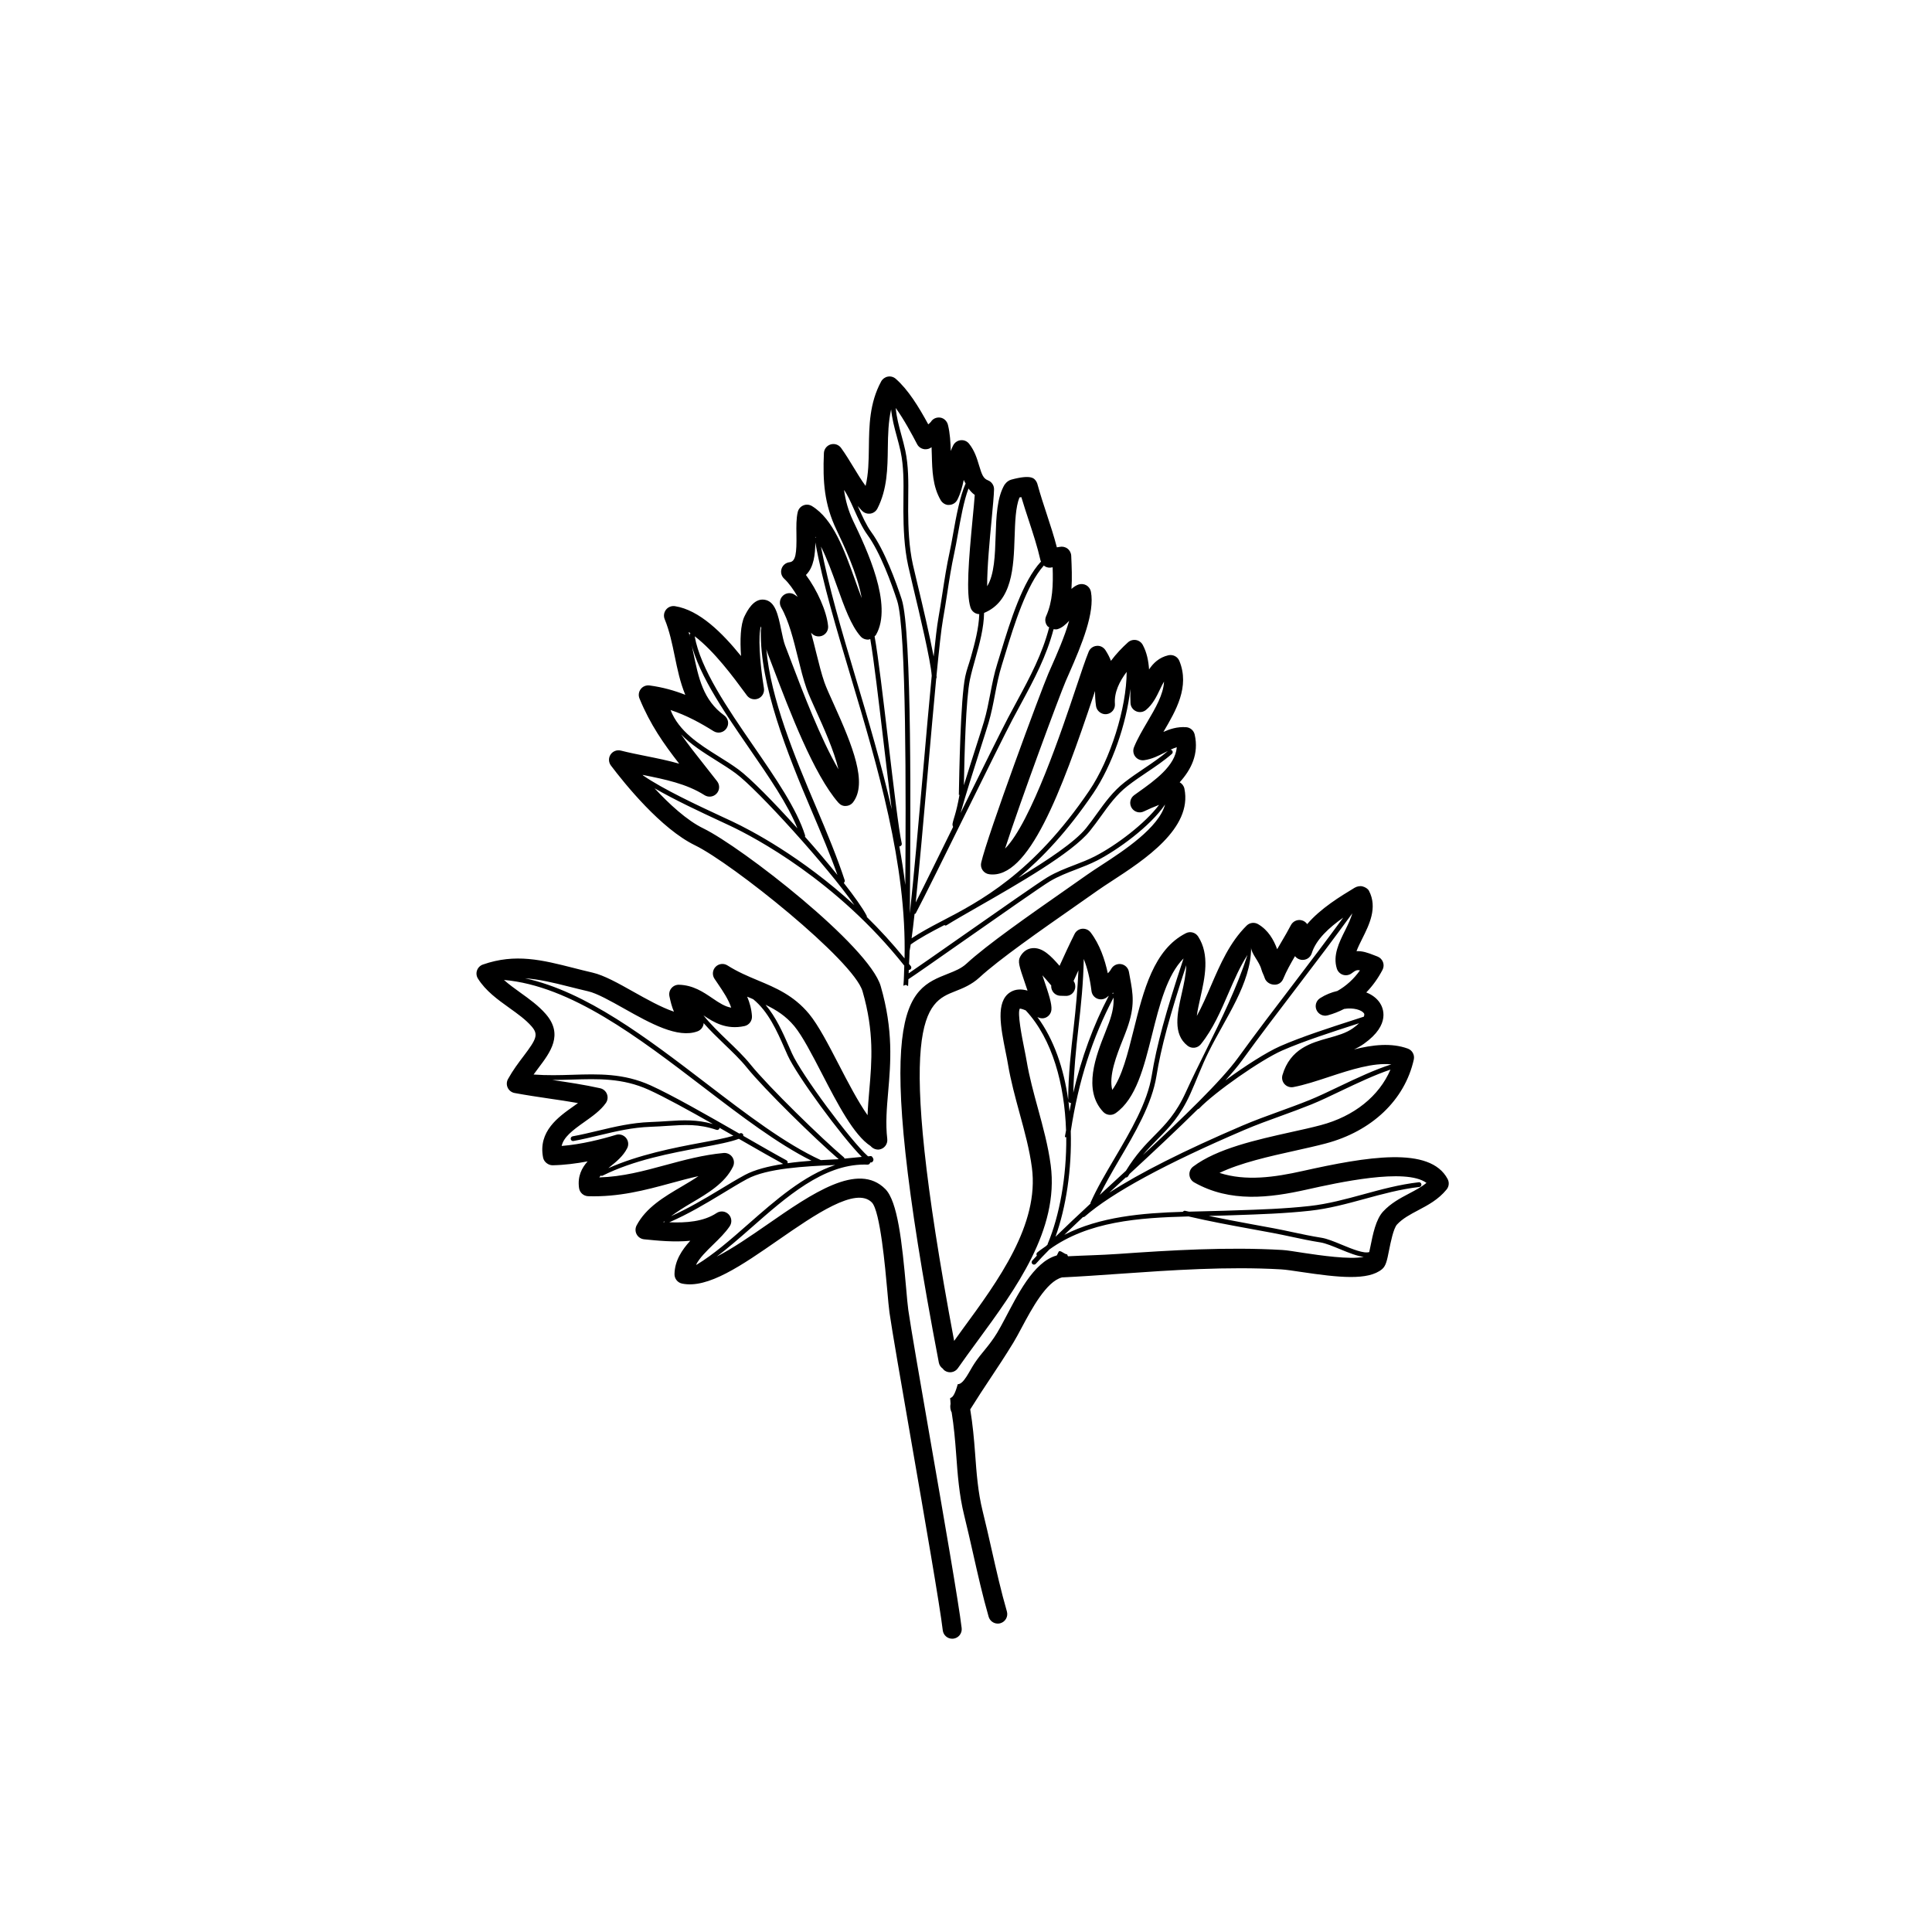 <?xml version="1.0" encoding="UTF-8"?>
<!-- The Best Svg Icon site in the world: iconSvg.co, Visit us! https://iconsvg.co -->
<svg fill="#000000" width="800px" height="800px" version="1.1" viewBox="144 144 512 512" xmlns="http://www.w3.org/2000/svg">
 <path d="m527.64 456.46c-4.664-8.832-21.531-5.891-38.43-2.133-7.367 1.652-15.035 2.766-22.027 0.504 5.578-2.676 13.203-4.375 20.105-5.906 2.871-0.641 5.602-1.246 7.992-1.879 12.27-3.231 21.008-11.547 23.391-22.25 0.277-1.234-0.406-2.481-1.598-2.91-4.336-1.578-9.316-1.02-14.246 0.227 0.91-0.418 1.809-0.918 2.66-1.527 7.199-5.125 5.012-9.598 4.172-10.848-0.832-1.23-2.086-2.152-3.582-2.734 1.676-1.723 3.129-3.734 4.309-5.992 0.332-0.641 0.379-1.391 0.117-2.066-0.258-0.676-0.789-1.203-1.465-1.461l-0.984-0.379c-1.535-0.605-2.984-1.117-4.566-1.031 0.398-1.062 0.973-2.223 1.543-3.359 1.824-3.648 4.09-8.188 1.77-12.629-0.324-0.613-1.023-0.988-1.691-1.176-0.672-0.191-1.523-0.004-2.117 0.352-3.812 2.309-8.984 5.438-12.574 9.637-0.359-0.523-0.91-0.902-1.566-1.039-1.094-0.227-2.215 0.309-2.742 1.301-0.777 1.496-1.621 2.934-2.465 4.367-0.395 0.664-0.785 1.34-1.18 2.023-0.945-2.57-2.383-5.062-5.043-6.637-0.988-0.578-2.231-0.43-3.047 0.379-4.484 4.43-7.004 10.262-9.438 15.906-1.215 2.82-2.394 5.543-3.762 8.031 0.176-1.457 0.555-3.141 0.926-4.797 1.199-5.34 2.559-11.391-0.574-16.246-0.699-1.082-2.109-1.465-3.254-0.875-8.516 4.312-11.227 15.164-13.844 25.652-1.578 6.324-3.082 12.352-5.664 15.871-0.988-3.773 1.16-9.195 2.82-13.367 0.395-0.996 0.766-1.934 1.066-2.777 2.207-6.125 1.605-9.324 0.785-13.742l-0.258-1.406c-0.188-1.043-1.008-1.859-2.051-2.039-1.039-0.172-2.086 0.316-2.621 1.234-0.316 0.555-0.598 0.906-0.926 1.184-0.77-3.633-2.141-7.664-4.543-10.812-0.523-0.691-1.367-1.047-2.238-0.984-0.867 0.086-1.629 0.605-2.016 1.379-1.387 2.766-2.695 5.606-3.988 8.453-2.258-2.609-4.516-4.953-7.227-4.684-1.324 0.125-2.449 0.902-3.184 2.215-0.711 1.309-0.328 2.422 1.281 7.125 0.188 0.539 0.418 1.211 0.648 1.914-1.617-0.469-3.25-0.457-4.664 0.473-3.805 2.5-2.449 9.234-1.148 15.754 0.242 1.184 0.469 2.301 0.629 3.289 0.742 4.418 1.941 8.793 3.09 13.02 1.352 4.941 2.625 9.613 3.25 14.367 1.996 15.07-8.898 29.918-18.5 43.004-0.734 1.004-1.391 1.941-2.106 2.922-16.156-86.09-7.477-89.586 0.211-92.637 2.062-0.812 4.398-1.738 6.488-3.668 5.152-4.762 16.359-12.586 25.355-18.871l6.031-4.231c1.031-0.73 2.309-1.562 3.719-2.481 8.516-5.547 21.391-13.926 19.219-24.453-0.152-0.746-0.625-1.355-1.254-1.699 3.047-3.371 5.141-7.523 3.977-12.645-0.246-1.09-1.18-1.891-2.297-1.961-2.344-0.145-4.273 0.484-5.996 1.258 0.012-0.02 0.023-0.039 0.035-0.059 3.281-5.582 7.004-11.91 4.195-18.758-0.469-1.137-1.672-1.758-2.902-1.5-2.457 0.574-4.004 2.07-5.125 3.758-0.16-2.289-0.594-4.508-1.676-6.508-0.367-0.68-1.027-1.152-1.789-1.285-0.766-0.125-1.543 0.098-2.117 0.609-1.516 1.367-3.117 3.019-4.523 4.906-0.336-0.898-0.812-1.84-1.461-2.836-0.516-0.781-1.414-1.25-2.348-1.129-0.934 0.086-1.738 0.684-2.09 1.547-0.836 2.031-1.988 5.473-3.445 9.824-3.488 10.422-11.859 35.469-18.715 42.352 3.977-12.34 14.324-40.305 16.102-44.449l0.832-1.891c3.508-7.957 6.852-16.184 5.824-21.715-0.133-0.719-0.574-1.352-1.203-1.719-0.629-0.363-1.391-0.434-2.09-0.207-0.66 0.227-1.27 0.637-1.867 1.168 0.191-2.934 0.066-5.883-0.066-8.797-0.035-0.746-0.398-1.441-0.988-1.891-0.594-0.449-1.355-0.613-2.086-0.453-0.223 0.051-0.473 0.086-0.73 0.117-0.785-3.019-1.738-5.91-2.66-8.727-0.836-2.535-1.684-5.117-2.445-7.863-0.059-0.297-0.172-0.578-0.332-0.84-0.523-0.828-1.25-1.961-6.625-0.52-0.676 0.18-1.336 0.672-1.738 1.285l-0.023-0.016c-2.07 3.481-2.231 8.465-2.41 13.738-0.16 5.019-0.328 10.156-2.242 13.254-0.035-4.906 0.695-12.508 1.176-17.609 0.332-3.512 0.613-6.469 0.648-8.055 0.023-1.062-0.625-2.023-1.617-2.41-1.211-0.465-1.602-1.445-2.348-3.93-0.543-1.824-1.164-3.891-2.644-5.758-0.527-0.664-1.324-1.023-2.215-0.938-0.848 0.082-1.598 0.59-1.996 1.352-0.25 0.484-0.465 0.988-0.648 1.508-0.066-2.309-0.188-4.664-0.746-6.922-0.246-0.984-1.023-1.773-2.023-1.93-0.988-0.145-1.969 0.258-2.5 1.125-0.152 0.188-0.402 0.418-0.695 0.664-2.551-4.691-5.332-9.195-8.609-12.066-0.574-0.508-1.336-0.727-2.106-0.586-0.75 0.137-1.402 0.609-1.77 1.281-3.102 5.734-3.18 11.719-3.254 17.508-0.051 3.578-0.098 7.012-0.871 10.172-1.109-1.5-2.141-3.199-3.203-4.953-1.059-1.742-2.125-3.488-3.285-5.098-0.629-0.871-1.723-1.246-2.766-0.941-1.027 0.309-1.75 1.234-1.793 2.309-0.324 7.547 0.105 13.543 3.332 20.312 1.777 3.715 5.582 11.688 6.688 18.117-0.59-1.523-1.176-3.164-1.777-4.84-2.836-7.918-5.758-16.113-11.41-19.562-0.695-0.418-1.535-0.492-2.277-0.176-0.742 0.309-1.293 0.953-1.484 1.738-0.418 1.738-0.387 3.793-0.352 5.977 0.074 4.934-0.172 7.164-1.82 7.344-0.977 0.105-1.809 0.781-2.117 1.719-0.312 0.938-0.047 1.969 0.684 2.641 1.203 1.109 2.481 2.867 3.586 4.812l-0.719-0.5c-0.961-0.695-2.277-0.629-3.16 0.168-0.887 0.797-1.094 2.098-0.504 3.129 2.031 3.547 3.254 8.5 4.438 13.285 0.73 2.941 1.414 5.727 2.297 8.238 0.539 1.523 1.508 3.668 2.625 6.137 1.727 3.812 4.691 10.352 5.82 15.25-4.762-8.176-9.453-20.52-12.508-28.574l-1.637-4.277c-0.363-0.941-0.691-2.523-1.008-4.055-0.852-4.109-1.582-7.668-4.527-8.047-2.805-0.367-4.484 2.941-5.18 4.344-1.129 2.254-1.234 6.383-0.953 10.59-4.938-6.106-11.027-12.203-17.512-13.215-0.887-0.133-1.805 0.211-2.367 0.934-0.559 0.715-0.699 1.676-0.352 2.519 1.281 3.109 1.984 6.519 2.664 9.824 0.711 3.441 1.43 6.934 2.797 10.219-2.867-1.133-5.992-2.016-9.473-2.484-0.891-0.117-1.785 0.242-2.328 0.957-0.551 0.715-0.68 1.664-0.336 2.5 2.84 6.918 6.414 12 10.523 17.277-2.902-0.836-5.863-1.43-8.781-2.016-2.238-0.449-4.484-0.898-6.691-1.457-1.02-0.262-2.121 0.156-2.715 1.047-0.59 0.891-0.555 2.055 0.09 2.91 3.699 4.898 13.273 16.766 22.297 21.148 9.809 4.766 42.023 30.516 44.387 38.676 3.125 10.785 2.449 18.605 1.797 26.168-0.195 2.266-0.383 4.473-0.465 6.68-2.543-3.617-5.25-8.82-7.582-13.332-2.801-5.406-5.441-10.516-7.918-13.516-4.082-4.922-8.879-6.926-13.523-8.867-2.648-1.109-5.394-2.258-8.098-3.977-1.008-0.641-2.316-0.488-3.152 0.363-0.832 0.848-0.953 2.168-0.301 3.152l0.887 1.309c1.438 2.125 2.82 4.16 3.547 6.367-1.629-0.277-3.09-1.211-4.984-2.504-2.383-1.621-5.078-3.465-8.848-3.57-0.766-0.02-1.512 0.312-2 0.902-0.5 0.586-0.695 1.371-0.539 2.125 0.293 1.402 0.621 2.781 1.195 4.106-3.301-1.098-7.371-3.387-10.66-5.234-4.031-2.266-7.844-4.41-10.902-5.113-1.734-0.398-3.402-0.82-5.012-1.234-8.293-2.106-15.441-3.93-24.062-0.902-0.719 0.25-1.289 0.82-1.543 1.543-0.258 0.727-0.168 1.523 0.242 2.172 2.047 3.273 5.231 5.559 8.305 7.758 2.238 1.602 4.352 3.117 5.91 4.906 1.875 2.168 1.309 3.344-2.144 7.91-1.316 1.738-2.805 3.703-4.102 6.047-0.398 0.711-0.422 1.566-0.082 2.297 0.344 0.73 1.02 1.254 1.812 1.402 3.043 0.57 6.098 1.02 9.152 1.473 2.523 0.367 5.098 0.746 7.664 1.199-0.387 0.281-0.789 0.562-1.195 0.852-3.977 2.805-9.422 6.644-8.055 13.598 0.238 1.195 1.426 2.039 2.516 2.031 3.113-0.055 6.297-0.469 9.285-1.031-1.543 1.719-2.711 3.949-2.273 7.059 0.168 1.211 1.18 2.121 2.402 2.172 8.152 0.25 15.098-1.594 21.867-3.438 2.5-0.68 4.934-1.34 7.375-1.879-1.371 0.945-2.918 1.848-4.492 2.781-4.621 2.719-9.395 5.535-11.895 10.273-0.387 0.742-0.387 1.629 0.012 2.367 0.395 0.734 1.133 1.23 1.965 1.316 3.613 0.363 7.957 0.805 12.242 0.387-2.223 2.438-4.102 5.246-4.18 8.828-0.023 1.211 0.816 2.273 2 2.519 6.82 1.438 15.887-4.871 25.508-11.543 9.645-6.68 20.574-14.242 24.789-9.961 2.223 2.246 3.57 17.527 4.086 23.277 0.223 2.543 0.414 4.648 0.59 5.914 0.672 4.707 3.031 18.312 5.773 34.078 3.562 20.504 7.602 43.754 8.348 50.129 0.152 1.281 1.238 2.223 2.5 2.223 0.102 0 0.195-0.004 0.301-0.016 1.379-0.16 2.367-1.414 2.207-2.801-0.766-6.516-4.816-29.832-8.395-50.402-2.621-15.062-5.094-29.297-5.75-33.922-0.172-1.211-0.348-3.219-0.559-5.648-1.109-12.488-2.281-23.102-5.523-26.375-7.199-7.289-19.418 1.164-31.234 9.359-4.473 3.098-9.266 6.402-13.445 8.539 2.992-2.273 6.012-4.887 9.141-7.644 9.367-8.238 19.043-16.75 30.023-16.75 0.289 0 0.578 0.004 0.871 0.02 0.309-0.031 0.586-0.242 0.629-0.559 0.098-0.012 0.215-0.016 0.309-0.023 0.344-0.035 0.594-0.508 0.555-0.852-0.078-0.277-0.352-0.832-0.668-0.832h-0.07c-0.203 0-0.48 0.055-0.695 0.066-4.613-4.098-17.648-21.695-20.156-27.281-0.273-0.605-0.539-1.219-0.812-1.84-1.641-3.742-3.461-7.805-6.191-11.039 2.812 1.352 5.359 2.938 7.629 5.668 2.137 2.586 4.66 7.457 7.332 12.621 4.137 7.996 8.414 16.262 12.891 19.156 0.523 0.609 1.293 0.984 2.195 0.918 1.375-0.16 2.367-1.414 2.207-2.801-0.484-4.098-0.133-8.184 0.242-12.504 0.66-7.652 1.406-16.32-1.98-28-3.062-10.602-36.848-36.867-47.02-41.812-4.359-2.117-9.055-6.465-12.918-10.629 5.375 3.113 12.312 6.348 17.133 8.59 1.133 0.523 2.144 0.996 2.996 1.402 6.332 2.996 28.156 14.465 46.055 37.016-0.07 1.734-0.066 3.477-0.223 5.199-0.039 0.324 0.219-0.074 0.559-0.074h0.059c0.324 0 0.594 0.48 0.625 0.152 0.055-0.562 0.031-1.137 0.074-1.703 0.02-0.012 0.039-0.004 0.059-0.016 1.391-0.891 7.457-5.141 14.488-10.062 9.785-6.848 20.879-14.609 22.953-15.852 2.254-1.336 4.613-2.242 6.902-3.117 1.859-0.715 3.777-1.449 5.672-2.422 5.281-2.715 13.984-8.953 17.949-14.812-1.672 6.152-10.922 12.223-16.844 16.07-1.477 0.961-2.812 1.828-3.883 2.59l-6 4.211c-9.129 6.379-20.48 14.309-25.891 19.301-1.402 1.293-3.039 1.941-4.926 2.684-11.047 4.367-20.59 8.141-2.41 103.07 0.125 0.664 0.52 1.199 1.027 1.562 0.145 0.195 0.301 0.387 0.516 0.535 1.137 0.785 2.711 0.516 3.5-0.629 1.605-2.309 3.359-4.699 5.164-7.16 10.172-13.859 21.695-29.57 19.438-46.648-0.672-5.094-2.051-10.148-3.387-15.027-1.125-4.109-2.281-8.359-2.984-12.523-0.172-1.031-0.406-2.207-0.66-3.457-0.559-2.801-1.875-9.355-1.152-10.488 0 0 0.5 0.012 1.566 0.48 7.113 7.648 10.281 19.652 10.68 31.789-0.086 0.543-0.211 1.043-0.293 1.594-0.039 0.266 0.125 0.23 0.348 0.203 0.105 10.465-1.785 20.824-4.922 28.289-0.02 0.047 0.004 0.098 0 0.137-0.141 0.145-0.266 0.277-0.406 0.418-0.785 0.574-1.613 1.078-2.367 1.734-0.242 0.215-0.262 0.562-0.09 0.82-0.422 0.457-0.863 0.922-1.23 1.34-0.23 0.262-0.207 0.66 0.055 0.891 0.117 0.105 0.273 0.156 0.418 0.156 0.172 0 0.344-0.074 0.473-0.211 0.996-1.129 2.231-2.418 3.613-3.812 10.277-7.441 23.609-8.41 36.875-8.746 5.473 1.273 10.797 2.266 16.398 3.285 1.953 0.359 3.926 0.719 5.945 1.098 1.734 0.324 3.375 0.68 4.996 1.023 2.418 0.52 4.926 1.055 7.617 1.477 1.371 0.223 3.324 1.027 5.211 1.809 2.312 0.953 4.5 1.828 6.254 2.023-3.715 0.77-11.652-0.414-15.809-1.031-2.394-0.352-4.457-0.727-5.809-0.797-14.551-0.855-29.832 0.098-43.316 1.039-4.656 0.328-9.152 0.402-13.426 0.629-0.098-0.02-0.191-0.52-0.289-0.523-0.691-0.035-1.332-0.836-1.973-0.836h-0.039c-0.266 0-0.523 1.062-0.75 1.16-6.184 1.715-10.469 10.73-13.707 16.801-0.75 1.406-1.43 2.684-2.039 3.684-2.207 3.606-4.086 5.203-5.977 8.051-1.426 2.144-2.863 5.57-4.445 5.57h-0.02c-1.367 5.039-2.238 2.84-1.965 4.203 0.031 0.137 0.035 0.887 0.059 1.02-0.16 0.66-0.059 1.648 0.293 2.215 0.578 3.578 0.922 7.324 1.195 11.098 0.379 5.25 0.777 10.758 2.117 16.168 0.828 3.32 1.594 6.758 2.367 10.156 1.258 5.566 2.559 11.348 4.121 16.75 0.316 1.102 1.328 1.828 2.418 1.828 0.23 0 0.469-0.023 0.699-0.098 1.34-0.387 2.106-1.785 1.723-3.117-1.527-5.266-2.812-10.949-4.055-16.445-0.777-3.438-1.551-6.863-2.387-10.219-1.234-4.992-1.598-9.969-1.984-15.246-0.277-3.805-0.641-7.723-1.289-11.637 1.949-3.129 3.656-5.707 5.34-8.242 1.926-2.891 3.836-5.769 6.082-9.438 0.656-1.074 1.379-2.434 2.188-3.941 2.664-4.992 6.586-12.332 10.727-13.359 4.852-0.23 10.016-0.59 15.391-0.969 13.34-0.938 28.457-1.984 42.672-1.16 1.254 0.074 3.152 0.359 5.359 0.691 9.844 1.461 17.672 2.332 21.387-0.754 1.023-0.875 1.301-2.254 1.848-5.004 0.402-2.023 1.16-5.805 2.117-6.832 1.484-1.594 3.465-2.641 5.566-3.754 2.641-1.395 5.375-2.836 7.562-5.516 0.645-0.785 0.754-1.871 0.281-2.769zm-227.77-49.754c2.359 0.543 6.019 2.609 9.566 4.602 6.969 3.914 14.188 7.945 19.418 6.004 0.871-0.324 1.492-1.102 1.613-2.016 0.012-0.066-0.031-0.121-0.023-0.188 1.664 1.895 3.551 3.727 5.426 5.531 2.223 2.133 4.324 4.144 5.992 6.207 4.695 5.824 18.242 19.035 24.395 24.344-0.031 0-0.055 0.012-0.086 0.012-1.496 0.059-3.059 0.141-4.644 0.238-9.492-4.359-19.629-12.113-30.355-20.324-15.668-11.992-31.805-24.336-48.027-27.859 3.672 0.25 7.394 1.129 11.602 2.195 1.656 0.414 3.352 0.844 5.125 1.254zm-11.227 6.027c-1.949-2.238-4.402-3.996-6.777-5.699-1.551-1.113-3.031-2.191-4.316-3.34 17.707 1.551 35.574 15.184 52.859 28.414 10.062 7.699 19.598 14.965 28.637 19.492-2.133 0.168-4.277 0.371-6.348 0.664 0.105-0.289 0.012-0.613-0.266-0.766-2.781-1.5-6.805-3.812-11.062-6.258-0.133-0.082-0.277-0.156-0.406-0.23 0.02-0.121 0.039-0.242-0.016-0.359-0.152-0.316-0.535-0.453-0.836-0.309-0.051 0.023-0.133 0.047-0.188 0.07-8.523-4.898-17.855-10.211-23.512-12.777-7.16-3.234-13.777-3.023-20.758-2.805-3.289 0.105-6.695 0.195-10.246-0.07 0.438-0.598 0.875-1.199 1.316-1.777 3.109-4.117 6.648-8.797 1.918-14.25zm4.199 34.957c0.52-2.301 2.754-4.055 6.012-6.352 2.121-1.5 4.312-3.043 5.707-5.031 0.484-0.691 0.59-1.578 0.289-2.359s-0.977-1.367-1.793-1.551c-4.254-0.945-8.535-1.582-12.691-2.191 1.809-0.004 3.582-0.059 5.324-0.109 6.82-0.211 13.312-0.418 20.199 2.695 4.176 1.891 10.625 5.441 17.027 9.074-4.277-1.195-7.758-1.047-12.02-0.762-1.375 0.098-2.852 0.188-4.481 0.246-5.027 0.176-9.547 1.258-13.914 2.301-2.188 0.523-4.445 1.062-6.746 1.484-0.344 0.066-0.57 0.395-0.508 0.734 0.055 0.309 0.316 0.52 0.621 0.52 0.039 0 0.074-0.004 0.109-0.012 2.336-0.434 4.609-0.973 6.812-1.5 4.516-1.078 8.766-2.098 13.664-2.266 1.641-0.059 3.129-0.156 4.519-0.25 4.566-0.301 8.172-0.539 12.898 1.059 0.332 0.117 0.684-0.066 0.797-0.395 0.02-0.055-0.016-0.105-0.012-0.16 1.254 0.715 2.492 1.422 3.707 2.121-2.16 0.648-5.254 1.23-8.727 1.875-7.019 1.305-16.359 3.141-24.406 6.711 0.18-0.145 0.297-0.266 0.492-0.422 1.598-1.285 3.41-2.742 4.484-4.852 0.465-0.902 0.332-1.988-0.316-2.762-0.656-0.77-1.707-1.098-2.664-0.785-3.766 1.145-9.105 2.512-14.387 2.938zm34.289 15.164c4.438-2.613 9.027-5.32 11.129-9.707 0.387-0.816 0.312-1.785-0.207-2.527-0.523-0.742-1.402-1.145-2.297-1.066-5.43 0.504-10.488 1.875-15.387 3.203-5.836 1.582-11.387 3.09-17.562 3.269 0.102-0.168 0.297-0.344 0.43-0.52 0.074 0.031 0.109 0.117 0.191 0.117 0.098 0 0.191-0.02 0.281-0.07 8.293-4.141 18.203-5.984 26.156-7.461 4.297-0.797 7.715-1.457 9.934-2.293 0.312 0.176 0.637 0.359 0.941 0.535 4.137 2.379 8.027 4.606 10.812 6.121-3.945 0.621-7.562 1.523-10.156 2.922-2.156 1.164-4.359 2.504-6.695 3.918-4.055 2.453-8.289 4.934-12.891 7.019 1.668-1.219 3.469-2.375 5.32-3.461zm-7.066 4.785c0.004 0.07-0.031 0.133 0 0.195 0.016 0.031 0.055 0.02 0.07 0.047-0.121-0.004-0.25 0-0.371-0.012 0.082-0.082 0.203-0.148 0.301-0.23zm22.145 0.836c-4.68 4.117-9.109 7.969-13.516 10.641-0.082 0.02-0.168 0.055-0.242 0.07 0.945-1.848 2.731-3.586 4.578-5.387 1.551-1.512 3.148-3.066 4.336-4.805 0.684-0.996 0.562-2.336-0.281-3.195-0.855-0.863-2.191-0.996-3.188-0.328-3.449 2.289-8.031 2.625-12.535 2.449 5.062-2.191 9.609-4.914 13.98-7.562 2.324-1.406 4.516-2.762 6.641-3.906 5.269-2.84 15.145-3.375 23.352-3.715-8.266 2.715-15.793 9.289-23.125 15.738zm9.707-46.652c0.277 0.625 0.543 1.238 0.816 1.844 2.41 5.359 14.359 21.602 19.645 26.922-1.41 0.156-2.922 0.293-4.57 0.449-0.035-0.109-0.059-0.227-0.152-0.309-5.836-4.941-20.016-18.738-24.801-24.672-1.723-2.133-3.949-4.266-6.106-6.332-2.242-2.156-4.5-4.367-6.324-6.641 2.711 1.84 6.055 3.883 10.871 2.836 1.219-0.266 2.055-1.379 1.98-2.625-0.121-1.879-0.598-3.586-1.27-5.168 0.309 0.125 0.609 0.258 0.918 0.383 0.238 0.102 0.453 0.195 0.684 0.297 4 3.254 6.281 8.387 8.309 13.016zm93.168-89.328c0.867 0.387 1.895 0.246 2.625-0.363 1.805-1.492 2.805-3.566 3.68-5.406 0.395-0.812 0.734-1.516 1.09-2.102-0.168 3.457-2.273 7.031-4.469 10.766-1.273 2.168-2.594 4.41-3.492 6.637-0.332 0.836-0.203 1.785 0.348 2.492 0.555 0.715 1.457 1.062 2.336 0.945 2.082-0.293 3.809-1.176 5.481-2.031 0.289-0.145 0.551-0.273 0.82-0.406-1.934 1.656-4.137 3.164-6.289 4.609-1.727 1.164-3.516 2.371-5.18 3.672-3.09 2.418-5.246 5.414-7.332 8.312-0.918 1.273-1.863 2.594-2.883 3.856-3.027 3.734-10.332 8.574-17.949 13.164 6.238-5.184 12.934-12.223 19.828-22.375 4.992-7.356 8.836-18.449 9.863-27.703-0.016 1.27-0.031 2.535 0.031 3.75 0.035 0.949 0.613 1.793 1.492 2.184zm-20.863-21.75c1.129-0.316 2.117-1.145 3.113-2.227-1.203 4.219-3.289 8.941-4.656 12.031l-0.848 1.934c-1.977 4.578-16.141 42.844-17.809 50.141-0.156 0.691-0.02 1.414 0.387 2 0.402 0.586 1.039 0.969 1.742 1.059 10.398 1.438 19.059-21.688 27.695-47.508 0.117-0.359 0.238-0.711 0.352-1.055-0.004 1.176 0.047 2.481 0.258 3.988 0.191 1.352 1.508 2.301 2.766 2.152 1.355-0.145 2.344-1.34 2.242-2.695-0.238-3.074 1.211-5.992 3.113-8.504-0.02 9.527-4.309 23.219-9.93 31.5-14.938 22.012-28.988 29.305-39.242 34.637-2.969 1.543-5.516 2.938-7.82 4.457 0.242-1.754 0.504-3.918 0.777-6.434 0.117-0.055 0.262-0.07 0.324-0.195 2.047-3.844 7.898-15.688 13.559-27.145 5.269-10.66 10.242-20.727 12.055-24.164 0.77-1.465 1.559-2.906 2.328-4.332 3.481-6.434 6.727-12.582 8.574-19.637 0.344 0.031 0.684 0.086 1.02-0.004zm-1.43-16.379c0.055-0.012 0.109-0.023 0.168-0.035 0.152 4.648 0.031 9.043-1.727 12.965-0.402 0.891-0.246 1.941 0.395 2.68 0.109 0.133 0.289 0.168 0.418 0.266-1.797 6.996-5.043 13.121-8.516 19.539-0.777 1.438-1.562 2.875-2.332 4.348-1.82 3.449-6.801 13.527-12.07 24.191-0.188 0.379-0.367 0.75-0.555 1.129 1.254-4.574 3.461-11.457 5.184-16.859 0.953-2.984 1.77-5.516 2.207-6.988 0.75-2.539 1.234-5.043 1.699-7.473 0.5-2.594 1.008-5.269 1.855-7.945 0.309-0.957 0.625-2.016 0.969-3.148 2.227-7.309 5.562-18.082 10.156-23.18 0.086 0.066 0.137 0.156 0.227 0.211 0.57 0.359 1.27 0.465 1.922 0.301zm-9.91-8.047c0.125-3.926 0.262-7.977 1.289-10.484 0.156-0.031 0.324-0.059 0.5-0.09 0.637 2.133 1.305 4.176 1.969 6.191 1.164 3.562 2.273 6.922 3.094 10.535 0.031 0.121 0.105 0.223 0.152 0.336-4.875 5.215-8.176 15.906-10.602 23.852-0.336 1.125-0.664 2.18-0.961 3.133-0.871 2.742-1.387 5.457-1.891 8.086-0.465 2.398-0.938 4.871-1.672 7.352-0.434 1.465-1.238 3.988-2.195 6.961-0.977 3.059-2.102 6.574-3.129 9.906 0.152-8.219 0.535-22.938 1.605-28 0.379-1.773 0.902-3.652 1.457-5.613 1.129-3.988 2.227-8.125 2.293-12.051 7.5-3.102 7.832-12.117 8.09-20.113zm-11.68 18.707c0.215 0.656 0.691 1.195 1.309 1.492 0.316 0.152 0.66 0.227 1.004 0.242-0.117 3.684-1.16 7.648-2.231 11.441-0.559 1.984-1.094 3.234-1.477 5.047-1.289 6.07-1.598 26.363-1.703 31.402h0.172c-0.891 5.039-1.586 6.207-1.844 7.664-0.035 0.191 0.039 0.68 0.156 0.816-3.988 8.07-7.766 15.828-9.914 20.031 0.961-9.27 2.074-21.84 3.168-34.242 0.797-9.074 1.578-17.852 2.262-25.074 0.055-0.145 0.121-0.281 0.117-0.402-0.004-0.105-0.031-0.273-0.039-0.395 0.68-7.008 1.27-12.41 1.715-14.883 0.402-2.238 0.75-4.504 1.102-6.781 0.543-3.578 1.117-7.273 1.898-10.832 0.301-1.352 0.598-3.055 0.934-4.906 0.727-4.082 1.602-8.977 2.832-12.176 0.449 0.621 0.969 1.203 1.656 1.691-0.109 1.578-0.316 3.738-0.551 6.172-1.066 11.129-1.785 19.953-0.566 23.691zm-14.145-43.289c0.395 0.75 1.16 1.234 2.004 1.316 0.691 0.055 1.309-0.145 1.812-0.543 0.031 0.699 0.051 1.414 0.07 2.144 0.105 4.047 0.215 8.223 2.348 11.898 0.469 0.801 1.402 1.359 2.258 1.254 0.926-0.023 1.762-0.562 2.176-1.391 0.848-1.688 1.324-3.5 1.676-5.234 0.125 0.328 0.336 0.637 0.5 0.953-1.492 3.285-2.504 8.742-3.309 13.285-0.324 1.832-0.625 3.523-0.922 4.856-0.789 3.594-1.367 7.316-1.914 10.914-0.348 2.266-0.699 4.523-1.098 6.758-0.336 1.883-0.754 5.422-1.23 10.039-1.039-5.481-2.867-13.281-4.231-18.957-0.574-2.394-1.039-4.328-1.273-5.402-1.055-4.777-1.223-9.824-1.254-14.133-0.012-1.211 0.004-2.422 0.02-3.637 0.047-4.117 0.098-8.375-0.777-12.453-0.301-1.414-0.68-2.797-1.043-4.133-0.66-2.402-1.281-4.707-1.496-7.164 2.269 3.176 4.301 6.984 5.684 9.629zm-12.32 18.363c0.766-0.141 1.426-0.637 1.785-1.328 2.625-5.129 2.691-10.68 2.762-16.055 0.047-3.559 0.137-6.969 0.871-10.211 0.258 2.492 0.871 4.832 1.496 7.109 0.359 1.32 0.734 2.691 1.027 4.066 0.836 3.945 0.789 8.141 0.746 12.188-0.016 1.219-0.031 2.457-0.02 3.68 0.031 4.375 0.207 9.543 1.285 14.434 0.238 1.074 0.707 3.098 1.281 5.5 1.77 7.356 4.664 19.594 4.949 23.578-0.711 7.359-1.512 16.461-2.332 25.824-1.211 13.754-2.449 27.816-3.473 37.191 0.004-0.672 0.012-1.375 0.016-2.137 0.176-21.75 0.586-72.695-2.172-81.125-1.5-4.59-4.539-13.012-8.082-17.844-1.258-1.727-2.352-4.16-3.406-6.516-0.055-0.121-0.105-0.23-0.156-0.352 0.43 0.465 0.812 0.973 1.281 1.391 0.586 0.52 1.371 0.738 2.141 0.605zm-4.629 1.977c-1.324-2.777-2.039-5.441-2.434-8.242 0.871 1.203 1.738 3.098 2.648 5.141 1.082 2.414 2.203 4.914 3.543 6.742 3.43 4.691 6.418 12.973 7.891 17.492 2.473 7.578 2.324 52.68 2.156 75.301-0.43-3.41-0.953-6.816-1.578-10.219 0.012 0 0.016 0.004 0.023 0.004 0.047 0 0.098-0.004 0.137-0.016 0.336-0.082 0.555-0.418 0.48-0.754-0.797-3.481-2.141-14.883-3.566-26.953-1.324-11.199-2.68-22.715-3.633-27.941 0.121-0.133 0.277-0.223 0.363-0.379 4.602-7.926-2.512-22.816-6.031-30.176zm1.973 30.586c0.527 0.598 1.34 0.898 2.133 0.832 0.145-0.016 0.273-0.105 0.414-0.145 0.934 5.352 2.246 16.496 3.531 27.371 0.766 6.5 1.508 12.758 2.156 17.75-2.734-11.949-6.231-23.73-9.594-34.988-3.691-12.363-7.141-24.066-9.164-34.637 1.617 3.188 2.992 6.996 4.277 10.578 1.898 5.34 3.703 10.383 6.246 13.238zm-11.867-26.207c-0.039 0.02-0.098 0.035-0.125 0.066 0-0.098 0.004-0.195 0.004-0.289 0.039 0.07 0.074 0.156 0.121 0.223zm-18.723 41.242 0.441 0.598c0.691 0.941 1.926 1.273 3.008 0.832 1.074-0.453 1.691-1.578 1.508-2.731-1.203-7.387-1.516-14.051-0.797-16.418 0.035 0.145 0.059 0.266 0.09 0.418-0.066 0.289-0.105 0.559-0.109 0.68-0.316 14.312 7.027 32.703 13.512 47.914 2.562 6.019 4.961 11.715 6.785 16.887-2.606-3.223-5.566-6.711-8.605-10.137 0.039-0.117 0.074-0.238 0.035-0.363-2.203-7.008-7.789-15.125-13.707-23.719-6.906-10.031-14.012-20.391-15.551-29.039 5.18 3.941 10.258 10.816 13.391 15.078zm-5.566 5.894c-5.598-4.066-6.805-9.906-8.203-16.668-0.371-1.793-0.746-3.617-1.219-5.445 0.152 0.098 0.309 0.227 0.457 0.328-0.152 0.137-0.258 0.316-0.223 0.535 1.402 9.023 8.75 19.703 15.859 30.027 5.238 7.602 10.191 14.82 12.727 21.145-6.328-7.019-12.539-13.324-15.617-15.586-1.672-1.234-3.535-2.398-5.34-3.523-5.168-3.231-10.461-6.594-12.664-12.242 4.262 1.41 7.984 3.461 11.395 5.598 1.16 0.727 2.672 0.402 3.426-0.727 0.773-1.121 0.5-2.641-0.598-3.441zm-0.809 26.734c-6.016-2.797-15.375-7.152-20.66-10.801-0.051-0.055-0.105-0.121-0.152-0.176 5.984 1.199 11.637 2.348 16.398 5.375 1.039 0.656 2.387 0.48 3.215-0.43 0.828-0.902 0.883-2.266 0.133-3.238-1.184-1.535-2.352-3.004-3.481-4.434-2.172-2.731-4.191-5.309-6.066-7.977 2.629 2.684 5.945 4.785 9.211 6.828 1.859 1.164 3.621 2.262 5.254 3.465 5.844 4.301 24.418 24.832 31.457 34.934-14.043-12.863-27.527-19.891-32.301-22.148-0.855-0.398-1.871-0.871-3.008-1.398zm38.59 26.672c0.004-0.105 0.023-0.211-0.023-0.312-1.043-2.004-3.246-5.098-6.062-8.688 0.191-0.203 0.312-0.5 0.227-0.746-1.883-5.742-4.641-12.496-7.559-19.34-5.699-13.371-12.047-28.766-13.203-41.871 0.09 0.273 0.156 0.59 0.25 0.836l1.621 4.246c4.258 11.203 10.695 28.145 17.234 35.605 0.5 0.57 1.23 0.938 1.988 0.855 0.754-0.023 1.465-0.398 1.918-1.004 3.82-5.082-0.074-14.785-5.148-26-1.047-2.309-1.961-4.312-2.465-5.734-0.789-2.273-1.449-4.941-2.156-7.773-0.441-1.805-0.898-3.633-1.395-5.426 0.66 0.898 1.848 1.234 2.891 0.855 1.074-0.398 1.742-1.465 1.633-2.602-0.371-3.91-2.918-9.574-5.875-13.527 2.117-2.035 2.457-5.516 2.488-8.613 2 10.922 5.602 22.883 9.438 35.73 7.023 23.523 14.797 49.59 14.207 74.488-3.258-4.008-6.625-7.668-10.008-10.98zm60.527-16.105c-1.824 0.941-3.719 1.668-5.547 2.367-2.336 0.898-4.746 1.82-7.09 3.215-2.121 1.258-13.23 9.035-23.035 15.898-6.188 4.328-11.621 8.133-13.758 9.574 0.02-0.309 0.023-0.613 0.039-0.922 0.016 0 0.023 0.016 0.039 0.016 0.137 0 0.273-0.047 0.387-0.133 0.273-0.211 0.316-0.609 0.105-0.883-0.152-0.195-0.312-0.379-0.469-0.574 0.047-1.168 0.145-2.336 0.152-3.512 0.004-0.004 0.016-0.012 0.016-0.02 0.09-0.441 0.18-1.012 0.281-1.633 2.438-1.734 5.301-3.254 8.637-4.988 0.098-0.051 0.195-0.105 0.293-0.152 0.09 0.047 0.152 0.137 0.25 0.137 0.109 0 0.23-0.031 0.332-0.098 1.984-1.246 4.898-2.906 8.266-4.836 10.531-6.027 24.949-14.273 29.664-20.094 1.043-1.285 2-2.621 2.934-3.906 2.125-2.957 4.133-5.75 7.082-8.055 1.629-1.273 3.394-2.469 5.109-3.621 2.262-1.523 4.606-3.098 6.644-4.887 0.266-0.227 0.293-0.629 0.059-0.891-0.117-0.137-0.289-0.203-0.449-0.207 0.562-0.262 1.129-0.5 1.688-0.66-0.402 4.934-5.824 8.801-10.293 11.98l-0.996 0.715c-1.062 0.762-1.367 2.211-0.695 3.336 0.672 1.125 2.098 1.551 3.258 0.977 1.32-0.637 2.672-1.219 4.035-1.738-3.75 4.965-11.297 10.691-16.938 13.594zm68.324 45.59c-1.832 1.309-4.117 1.941-6.535 2.613-4.508 1.25-10.113 2.812-12.156 9.812-0.242 0.84-0.035 1.754 0.555 2.398 0.59 0.648 1.48 0.941 2.336 0.781 2.988-0.57 6.172-1.621 9.539-2.734 5.75-1.898 11.637-3.777 16.426-3.285-4.258 1.34-9.266 3.684-13.805 5.856-2.867 1.371-5.578 2.664-7.871 3.594-2.621 1.062-5.367 2.062-8.027 3.027-3.25 1.18-6.609 2.402-9.773 3.754-15.387 6.59-27.18 12.535-35.277 17.77 0.863-0.797 1.723-1.586 2.594-2.398 0.586-0.539 1.184-1.098 1.785-1.641 0.016 0 0.035 0.016 0.055 0.016 0.215 0 0.43-0.109 0.539-0.312 0.137-0.238 0.273-0.414 0.406-0.637 6.231-5.762 12.625-11.73 18.113-17.176 0.102-0.031 0.207-0.047 0.289-0.121 4.246-4.43 16.391-12.914 22.023-15.395 5.535-2.434 13.273-4.934 19.492-6.941 0.316-0.105 0.59-0.191 0.902-0.293-0.438 0.414-0.965 0.859-1.609 1.312zm1.844-15.324c-1.629 2.297-3.664 4.141-5.977 5.453-1.586 0.363-3.16 0.996-4.586 1.91-1.055 0.672-1.457 2.004-0.945 3.144 0.516 1.145 1.773 1.742 2.969 1.41 1.516-0.414 2.969-0.984 4.344-1.699 2.484-0.406 4.66 0.273 5.269 1.176 0.133 0.195 0.09 0.52-0.051 0.875-0.848 0.277-1.652 0.539-2.555 0.832-6.242 2.016-14.016 4.523-19.617 6.992-3.562 1.566-9.445 5.324-14.508 9.062 1.738-1.93 3.281-3.738 4.402-5.289 4.777-6.594 9.879-13.281 14.812-19.746 4.816-6.309 9.742-12.801 14.426-19.25-0.371 1.285-1.008 2.719-1.867 4.438-1.648 3.301-3.352 6.715-2.238 10.223 0.246 0.777 0.852 1.387 1.621 1.637s1.617 0.109 2.277-0.371c1.004-0.742 1.363-0.988 2.223-0.797zm-26.109-0.223c0.195 0.766 0.645 1.508 0.852 2.207 0.312 1.023 1.355 1.742 2.414 1.793 1.223 0.121 2.117-0.574 2.519-1.559 0.863-2.082 1.961-4.012 3.109-5.992 0.371 0.5 0.953 0.855 1.605 0.969 1.273 0.207 2.457-0.527 2.836-1.734 1.148-3.68 4.637-6.82 8.34-9.438-4.266 5.812-8.664 11.648-13.004 17.332-4.938 6.469-10.051 13.164-14.836 19.77-4.516 6.223-14.797 16.09-25.25 25.816 1.352-1.617 2.664-2.961 3.965-4.277 3.027-3.062 5.883-5.965 8.578-11.879 1.672-3.684 2.977-7.356 4.906-11.234 4.402-8.898 11.234-18.094 11.234-27.578v-0.039c0.004 1.602 2.18 3.719 2.731 5.844zm-16.059 19.793c3.219-4.012 5.305-8.848 7.324-13.527 1.566-3.629 3.09-7.109 5.047-10.148-2.785 8.574-6.871 16.965-10.898 25.086-1.93 3.894-3.75 7.57-5.438 11.273-2.602 5.719-5.379 8.535-8.324 11.516-2.422 2.453-4.934 5.055-7.559 9.332-0.898 0.828-1.797 1.664-2.68 2.473-1.441 1.336-2.863 2.641-4.266 3.941 1.461-2.906 3.148-5.898 5.008-9.07 4.344-7.379 8.836-15.008 10.031-22.484 1.184-7.387 3.512-16.012 7.898-29.336-0.051 2.348-0.629 4.969-1.211 7.547-1.18 5.254-2.402 10.695 1.535 13.789 1.094 0.871 2.672 0.688 3.531-0.391zm-23.199-13.289c-0.047-0.047-0.059-0.121-0.117-0.152-0.055-0.031-0.121-0.023-0.188-0.039 0.098-0.059 0.176-0.141 0.277-0.203 0.012 0.133 0.012 0.258 0.027 0.395zm-5.777-0.816c0.109 0.945 0.75 1.754 1.652 2.07 0.891 0.316 1.906 0.105 2.594-0.555 0.109-0.105 0.23-0.156 0.344-0.25-4.137 7.914-7.234 16.355-9.41 25.695 0.133-5.84 0.727-11.629 1.359-17.234 0.676-5.894 1.309-11.984 1.41-18.211 0.957 2.383 1.656 5.273 2.051 8.484zm-12.828-3.621c-0.059-0.176-0.121-0.359-0.188-0.543 0.695 0.75 1.352 1.531 1.77 2.023 0.207 0.242 0.398 0.469 0.578 0.68-0.047 0.527 0.086 1.078 0.371 1.543 0.449 0.727 1.23 1.164 2.074 1.184l1.273 0.031c1.27 0.098 2.281-0.719 2.57-1.848 0.195-0.762 0.055-1.527-0.371-2.106l0.266-0.574c0.336-0.746 0.691-1.492 1.027-2.242-0.23 5.113-0.699 10.168-1.258 15.062-0.715 6.242-1.441 12.699-1.457 19.254-1.152-8.266-3.773-16.02-8.168-21.957 0.711 0.398 1.562 0.484 2.301 0.125 0.812-0.387 1.359-1.18 1.426-2.082 0.121-1.52-0.617-3.887-2.215-8.551zm6.727 32.867c0.086 0.246 0.277 0.441 0.551 0.441 0.055 0 0.098-0.047 0.141-0.059-0.156 0.75-0.273 1.551-0.418 2.312-0.09-0.898-0.16-1.797-0.273-2.695zm0.609 7.894c2.066-13.461 5.758-24.797 11.336-35.398 0.09 1.914-0.18 3.809-1.199 6.637-0.289 0.789-0.637 1.672-1.008 2.621-2.402 6.055-6.031 15.211-0.523 21.043 0.867 0.91 2.258 1.047 3.281 0.332 5.41-3.812 7.473-12.066 9.656-20.801 1.953-7.836 3.988-15.852 8.348-20.207-4.731 14.238-7.18 23.227-8.414 30.949-1.16 7.238-5.594 14.766-9.875 22.043-2.422 4.109-4.715 8-6.363 11.734-0.035 0.082-0.004 0.156-0.004 0.238-3.394 3.152-6.551 6.125-9.281 8.797 2.785-7.75 4.348-17.855 4.047-27.988zm89.684 16.52c-2.383 1.258-4.84 2.555-6.906 4.777-1.93 2.07-2.727 6.062-3.367 9.27-0.102 0.473-0.207 0.992-0.316 1.48h-0.004c-1.41 0.457-4.488-0.797-7.203-1.918-2.039-0.848-3.977-1.648-5.496-1.883-2.656-0.418-5.031-0.934-7.551-1.465-1.633-0.348-3.281-0.707-5.023-1.031-2.019-0.379-4-0.734-5.953-1.094-3.859-0.707-7.586-1.422-11.309-2.191 1.375-0.035 2.762-0.066 4.106-0.105l2.684-0.09c6.906-0.23 13.438-0.449 20.059-1.176 4.984-0.543 9.805-1.863 14.469-3.133 4.656-1.273 9.465-2.59 14.5-3.164 0.344-0.039 0.59-0.348 0.551-0.699-0.039-0.344-0.383-0.625-0.699-0.551-5.129 0.586-9.98 1.914-14.688 3.199-4.613 1.258-9.387 2.562-14.273 3.098-6.574 0.727-13.078 0.941-19.965 1.164l-2.68 0.09c-1.953 0.07-3.934 0.105-5.945 0.156-1.098 0.023-2.215 0.059-3.332 0.086-0.348-0.082-0.691-0.137-1.031-0.223-0.242-0.066-0.465 0.07-0.609 0.266-10.723 0.316-21.98 1.281-31.414 6.098 1.562-1.5 3.211-3.066 4.961-4.719 0.02 0 0.031 0.02 0.047 0.02 0.145 0 0.297-0.051 0.414-0.152 7.246-6.312 21.469-14.027 42.266-22.934 3.141-1.344 6.481-2.559 9.719-3.727 2.664-0.969 5.426-1.977 8.066-3.043 2.328-0.945 5.055-2.246 7.934-3.629 4.289-2.039 8.988-4.258 13.027-5.602-2.996 7.008-9.617 12.383-18.488 14.723-2.332 0.621-4.992 1.211-7.801 1.828-9.227 2.051-19.684 4.375-26 9.148-0.676 0.516-1.047 1.328-0.992 2.176 0.055 0.848 0.535 1.602 1.27 2.019 9.539 5.406 19.973 4.106 29.836 1.895 8.117-1.809 26.215-5.836 31.711-1.77-1.336 1.102-2.918 1.934-4.57 2.805z"/>
</svg>